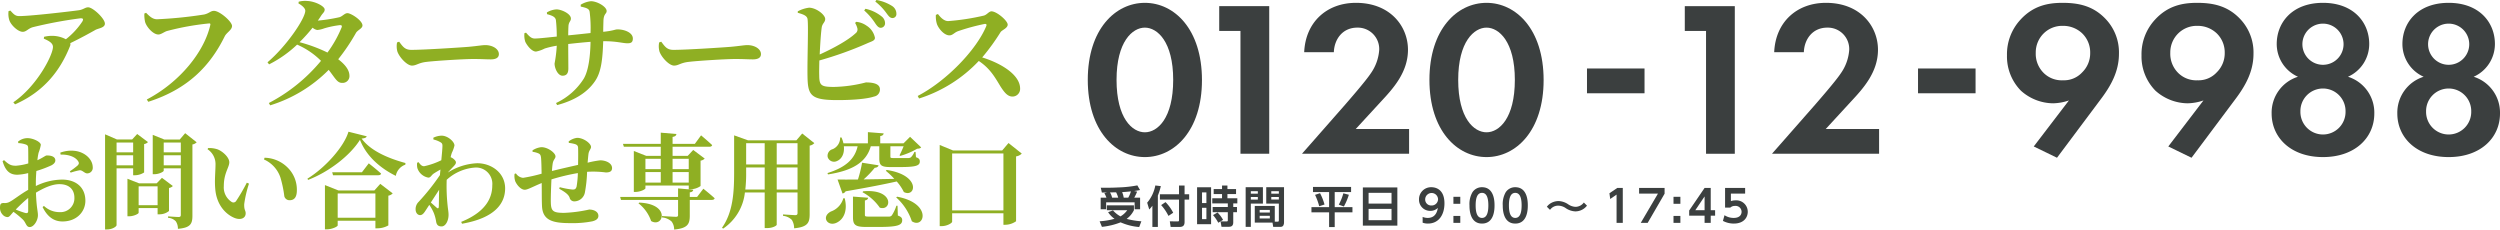 <svg xmlns="http://www.w3.org/2000/svg" viewBox="0 0 655 60.14"><title>md-contact</title><path d="M2.725,2.778c.894.991,1.31,1.438,2.332,1.438,2.939,0,13.32-1.214,15.588-1.533,1.182-.16,1.661-.767,2.46-.767,1.214,0,4.376,2.939,4.376,4.28,0,1.118-1.757,1.214-2.523,1.661-1.405.798-3.897,2.172-6.548,3.45a1.088,1.088,0,0,1-.064.766c-2.587,6.484-6.867,11.947-14.406,15.269l-.447-.543c6.197-4.216,10.381-12.394,10.381-14.502,0-1.023-1.086-1.597-2.396-2.172l.064-.479a8.6,8.6,0,0,1,2.236-.255,7.749,7.749,0,0,1,3.482.894A19.518,19.518,0,0,0,21.603,5.59c.319-.639.128-.799-.479-.799A110.522,110.522,0,0,0,8.602,7.123c-1.246.351-1.693,1.214-2.651,1.214-1.182,0-3.003-1.661-3.482-2.971a5.489,5.489,0,0,1-.224-2.459Z" fill="#8faf23"/><path d="M41.147,5.047A110.059,110.059,0,0,0,53.477,3.801c1.31-.288,1.693-.958,2.587-.958,1.47,0,4.728,2.811,4.728,3.961,0,1.054-1.405,1.693-1.917,2.715C55.042,17.313,49.197,23.35,38.847,26.672l-.383-.607c8.72-4.568,15.077-12.554,16.642-19.549.064-.287-.064-.383-.287-.383A70.143,70.143,0,0,0,43.799,8.113c-.735.192-1.565.927-2.3.927-1.437,0-3.162-2.077-3.482-3.29a8.332,8.332,0,0,1-.192-2.204l.447-.192C39.167,4.248,39.965,5.047,41.147,5.047Z" fill="#8faf23"/><path d="M78.26.447A6.505,6.505,0,0,1,80.496.255c2.14.096,4.568,1.405,4.568,2.236,0,.671-.415.83-.958,1.661-.256.415-.543.831-.83,1.246a43.525,43.525,0,0,0,5.686-.895c.798-.255,1.341-1.054,2.076-1.054.926,0,3.929,1.916,3.929,3.226,0,.798-1.31,1.214-1.725,1.98a51.607,51.607,0,0,1-4.632,6.868c1.629,1.245,2.875,2.651,2.939,4.216a1.783,1.783,0,0,1-1.789,1.98c-1.373.064-1.789-1.022-3.641-3.417a36.754,36.754,0,0,1-15.332,9.295l-.351-.607A44.319,44.319,0,0,0,84.105,15.939a20.325,20.325,0,0,0-6.261-4.249,30.605,30.605,0,0,1-7.347,5.175l-.415-.543c4.919-4.152,9.902-11.467,9.902-13.511,0-.607-.767-1.342-1.789-1.917ZM89.088,6.58a23.793,23.793,0,0,0-4.185.863,6.54,6.54,0,0,1-1.789.415,2.51,2.51,0,0,1-1.214-.607,41.661,41.661,0,0,1-3.418,3.801,39.824,39.824,0,0,1,7.315,2.716,30.828,30.828,0,0,0,3.705-6.581C89.664,6.739,89.504,6.58,89.088,6.58Z" fill="#8faf23"/><path d="M104.576,10.924c.958,1.278,1.501,2.14,3.194,2.14,3.418,0,13.065-.639,15.013-.798,2.14-.192,3.577-.448,4.344-.448,1.916,0,3.577.991,3.577,2.364,0,.927-.766,1.374-2.108,1.374-1.278,0-2.396-.096-4.632-.096-2.428,0-9.583.447-12.042.735-2.3.224-2.779.99-3.993.99-1.246,0-3.226-2.076-3.801-3.642a5.197,5.197,0,0,1-.096-2.427Z" fill="#8faf23"/><path d="M152.134,1.245a6.266,6.266,0,0,1,2.683-.926c1.693,0,4.121,1.469,4.121,2.555,0,.799-.735.639-.831,2.46-.032,1.054-.064,2.076-.064,3.003,2.715-.288,3.099-.639,3.737-.639,1.885,0,4.025.863,4.025,2.396,0,1.054-.543,1.246-1.438,1.246-1.15,0-2.843-.543-6.037-.543h-.288c-.16,4.44-.447,8.081-2.204,10.541-2.108,3.066-5.558,5.047-9.87,6.197l-.288-.544a17.147,17.147,0,0,0,7.251-6.356c1.278-2.139,1.725-5.941,1.789-9.679-2.012.16-4.184.384-5.845.575,0,2.619.032,4.951.032,6.42,0,1.278-.479,1.885-1.533,1.885-1.182,0-2.076-1.885-2.076-3.195a34.414,34.414,0,0,0,.575-4.663,22.45,22.45,0,0,0-3.163.735,8.443,8.443,0,0,1-2.268.798c-1.246,0-2.491-1.853-2.811-2.556a5.334,5.334,0,0,1-.224-2.268l.415-.128c.862.99,1.406,1.533,2.3,1.533,1.086,0,3.801-.319,5.75-.51a38.553,38.553,0,0,0-.224-4.312c-.16-.831-.862-1.15-2.332-1.565l-.032-.447a5.435,5.435,0,0,1,2.523-.799c1.246,0,3.769,1.119,3.769,2.396,0,.735-.543.798-.639,1.948-.032.543-.064,1.501-.064,2.46,1.757-.16,4.025-.415,5.845-.607a33.541,33.541,0,0,0-.224-5.494c-.096-.862-.767-1.086-2.332-1.437Z" fill="#8faf23"/><path d="M173.244,10.924c.958,1.278,1.501,2.14,3.194,2.14,3.418,0,13.065-.639,15.013-.798,2.14-.192,3.578-.448,4.344-.448,1.916,0,3.577.991,3.577,2.364,0,.927-.766,1.374-2.108,1.374-1.278,0-2.396-.096-4.632-.096-2.428,0-9.583.447-12.042.735-2.3.224-2.779.99-3.993.99-1.246,0-3.226-2.076-3.801-3.642a5.197,5.197,0,0,1-.096-2.427Z" fill="#8faf23"/><path d="M224.347,5.718a5.612,5.612,0,0,1,2.715,1.022,4.837,4.837,0,0,1,2.172,3.163c0,.798-.894.926-2.14,1.501a94.091,94.091,0,0,1-12.426,4.44c-.032,1.597-.064,3.003-.032,3.897.032,2.651.447,3.034,3.929,3.034a36.251,36.251,0,0,0,8.305-1.182c2.396,0,3.673.576,3.673,1.821a1.842,1.842,0,0,1-1.565,1.885c-1.661.575-5.271.926-9.551.926-6.995,0-7.762-1.245-7.858-6.101-.096-4.6.319-14.279-.032-15.301-.224-.734-1.118-1.086-2.523-1.469V2.97a8.547,8.547,0,0,1,2.971-.958c1.885.033,4.217,1.853,4.217,2.971,0,.831-.703,1.118-.894,2.108-.224,1.469-.415,4.407-.543,7.186,3.737-1.692,7.475-3.769,9.359-5.526a1.257,1.257,0,0,0,.479-1.437,5.128,5.128,0,0,0-.575-1.31Zm2.396-3.418a10.127,10.127,0,0,1,4.248,2.013,2.253,2.253,0,0,1,.894,1.788,1.159,1.159,0,0,1-1.182,1.182c-.543-.032-.926-.479-1.437-1.245a16.249,16.249,0,0,0-2.843-3.29ZM229.618,0a11.132,11.132,0,0,1,4.152,1.597,2.412,2.412,0,0,1,1.086,2.013,1.024,1.024,0,0,1-1.054,1.118c-.639-.032-.99-.511-1.597-1.342A14.373,14.373,0,0,0,229.33.415Z" fill="#8faf23"/><path d="M245.744,3.673c.703.926,1.597,1.853,2.683,1.853a61.717,61.717,0,0,0,9.327-1.437c.799-.192,1.342-1.118,2.012-1.118,1.374,0,4.248,2.46,4.248,3.482,0,.926-1.469,1.405-1.853,1.948a57.22,57.22,0,0,1-4.824,6.644c5.239,1.63,9.934,4.664,9.934,8.177a2.006,2.006,0,0,1-1.98,2.077c-1.246,0-2.076-.958-3.162-2.651-1.469-2.427-2.715-4.696-5.686-6.676a36.724,36.724,0,0,1-15.652,9.838l-.351-.671c7.507-3.897,15.365-12.043,17.952-18.271.192-.479,0-.606-.352-.606a54.599,54.599,0,0,0-6.963,1.884c-1.054.352-1.438,1.119-2.332,1.119-1.406,0-2.907-1.853-3.29-3.034a6.617,6.617,0,0,1-.255-2.332Z" fill="#8faf23"/><path d="M9.393,48.738A15.927,15.927,0,0,1,16.261,47.055c3.584,0,6.108,1.982,6.108,5.538,0,2.851-2.253,5.43-5.999,5.43-2.498,0-4.099-1.52-5.212-3.774l.353-.299a5.94,5.94,0,0,0,4.126,1.629,3.634,3.634,0,0,0,3.855-3.801c0-1.846-1.086-3.529-3.936-3.529-1.927,0-4.154,1.031-6.135,2.226.136,3.963.516,4.86.516,5.918,0,1.357-1.059,3.095-2.145,3.095-.95,0-.95-1.113-1.792-1.955a22.368,22.368,0,0,0-2.47-2.036c-.76.815-1.059,1.385-1.574,1.385A1.81,1.81,0,0,1,.733,56.285,2.566,2.566,0,0,1,0,54.466c0-1.059.217-1.276,1.031-1.276a2.606,2.606,0,0,0,1.629-.38c.814-.407,2.796-1.982,4.723-3.068V45.344a12.969,12.969,0,0,1-2.85.435c-1.683,0-3.041-.706-3.855-3.556l.38-.272c1.276,1.194,1.901,1.493,3.176,1.466a15.681,15.681,0,0,0,3.176-.598c0-1.655,0-3.176-.027-3.855,0-.815-.19-.923-.651-1.113a6.636,6.636,0,0,0-1.927-.353l-.082-.38a3.784,3.784,0,0,1,2.498-.923c1.439,0,3.475.978,3.475,1.765a10.816,10.816,0,0,1-.597,2.09A16.283,16.283,0,0,0,9.8,41.978c1.439-.652,2.091-1.222,2.416-1.249.38,0,2.226-.027,2.28,1.249.027.543-.38,1.004-1.059,1.357a30.702,30.702,0,0,1-3.909,1.466c-.082,1.06-.136,2.145-.136,3.095ZM7.384,51.86a39.735,39.735,0,0,0-3.258,3.04,22.481,22.481,0,0,0,2.498.896c.57.136.76-.054.76-.543Zm8.416-11.864a8.173,8.173,0,0,1,3.882-.461c2.66.353,4.588,2.253,4.615,4.262a1.456,1.456,0,0,1-1.412,1.629c-.679.054-1.276-.869-2.009-.815a16.107,16.107,0,0,0-2.362.624l-.217-.353a18.853,18.853,0,0,0,2.036-1.52c.353-.38.434-.624.163-1.086-.842-1.357-2.959-1.846-4.615-1.764Z" fill="#8faf23"/><path d="M30.541,44.096V58.972c0,.381-1.113,1.141-2.498,1.141h-.516V35.191l3.122,1.357h3.964l1.33-1.439,2.823,2.117a1.647,1.647,0,0,1-1.004.516v7.439a4.511,4.511,0,0,1-2.389.733h-.489V44.096Zm0-6.76V39.915h4.344V37.336Zm4.344,5.973V40.675H30.541v2.634Zm9.393,11.972a3.975,3.975,0,0,1-2.443.869h-.543V54.52H36.323v1.222c0,.272-1.276.923-2.497.923h-.434V46.837l3.041,1.194h4.615l1.384-1.439,2.85,2.145a1.799,1.799,0,0,1-1.004.516Zm-2.986-1.521V48.819H36.323v4.941ZM51.526,37.282a2.023,2.023,0,0,1-1.113.57V56.529c0,2.063-.461,3.149-3.8,3.42a3.43,3.43,0,0,0-.543-1.954,3.009,3.009,0,0,0-2.036-.923v-.38s2.253.162,2.769.162c.462,0,.57-.217.57-.57V44.096H42.893V44.72c0,.272-1.222.923-2.47.923h-.407V35.327l3.013,1.222h4.072l1.412-1.656Zm-8.633.054V39.915h4.479V37.336Zm4.479,5.973V40.675H42.893v2.634Z" fill="#8faf23"/><path d="M56.467,42.955a4.655,4.655,0,0,0-2.09-3.855l.136-.299a6.594,6.594,0,0,1,2.551.353c1.385.57,3.013,2.117,3.013,3.366,0,1.33-1.439,2.823-1.439,6.244a4.514,4.514,0,0,0,2.117,4.181.85.85,0,0,0,1.086-.245,48.841,48.841,0,0,0,2.823-4.832l.57.244a30.306,30.306,0,0,0-1.249,5.348c-.054,1.655.38,1.602.38,2.443,0,1.249-1.276,1.873-2.986,1.168-2.199-.923-4.697-3.366-4.995-7.737C56.196,47.191,56.467,44.801,56.467,42.955Zm12.705-1.167.136-.462a8.791,8.791,0,0,1,6.081,2.607,8.138,8.138,0,0,1,2.389,5.891c0,1.71-.57,2.633-1.9,2.633a1.389,1.389,0,0,1-1.384-1.031,29.717,29.717,0,0,0-1.032-4.941A7.914,7.914,0,0,0,69.172,41.788Z" fill="#8faf23"/><path d="M96.075,35.708c-.109.353-.461.516-1.33.597,2.416,3.339,7.302,5.267,11.483,6.407l-.027.434a3.801,3.801,0,0,0-2.497,2.932c-4.127-2.036-7.737-5.185-9.393-9.447-2.579,4.126-8.144,8.416-13.601,10.506l-.163-.326c4.669-2.85,9.61-8.388,10.75-12.298Zm3.556,12.46,3.258,2.498a2.025,2.025,0,0,1-1.14.597v7.792a5.821,5.821,0,0,1-2.823.76h-.57V57.832H88.474v1.222c0,.299-1.466,1.031-2.851,1.031h-.488V48.494l3.556,1.411h9.393ZM96.618,42.793s2.009,1.574,3.23,2.687c-.081.299-.353.434-.76.434H87.253l-.217-.787h7.792Zm1.738,14.252V50.692H88.474V57.045Z" fill="#8faf23"/><path d="M113.532,36.087a5.13,5.13,0,0,1,2.172-.543c1.602,0,3.366,1.574,3.366,2.578a8.598,8.598,0,0,1-.679,1.901,9.467,9.467,0,0,0-.326,1.168.926.926,0,0,1,.244.108c.57.272,1.14.868,1.14,1.194.027.38-.217.679-.624,1.113-.407.434-.978,1.005-1.493,1.602a15.564,15.564,0,0,1,7.71-2.443c3.692,0,7.302,2.497,7.302,6.596,0,3.856-2.579,7.737-11.293,9.257l-.217-.488c7.004-2.823,8.144-6.841,8.144-9.584a4.265,4.265,0,0,0-4.588-4.642,12.301,12.301,0,0,0-7.357,3.203,47.954,47.954,0,0,0,.245,6.787c.108,1.086.244,1.629.244,2.39,0,1.574-.787,3.04-1.819,3.04-.977,0-1.303-.489-1.439-1.276a10.471,10.471,0,0,0-.597-2.226,11.003,11.003,0,0,0-1.194-2.145l-.815,1.249c-.489.76-.896,1.411-1.575,1.439-.597,0-1.194-.543-1.194-1.52a2.641,2.641,0,0,1,.788-1.954,57.847,57.847,0,0,0,5.592-7.031c.027-.462.082-.95.136-1.439-.706.38-1.412.815-1.819,1.086-.57.407-.76,1.031-1.357,1.031a3.696,3.696,0,0,1-2.878-2.497,4.092,4.092,0,0,1-.054-1.411l.38-.136c.461.651.841,1.059,1.439,1.059a19.127,19.127,0,0,0,4.507-1.574c.163-1.684.298-3.095.298-3.774,0-.598-.19-.76-.679-1.031a6.687,6.687,0,0,0-1.683-.625Zm-.651,16.967c.57.516,1.221,1.086,1.493,1.33.353.325.57.244.597-.272.027-.923.027-2.607.082-4.398Z" fill="#8faf23"/><path d="M148.986,37.064a4.37,4.37,0,0,1,2.226-.95c1.683,0,3.638,1.467,3.638,2.39,0,.543-.57.923-.679,1.9-.082.625-.136,1.385-.217,2.227a23.455,23.455,0,0,1,3.312-.625c1.384,0,3.095.679,3.095,2.036,0,.869-.624,1.141-1.629,1.141a25.434,25.434,0,0,0-4.561-.19l-.353.027a35.125,35.125,0,0,1-.57,5.375,2.854,2.854,0,0,1-2.688,2.362,1.244,1.244,0,0,1-1.33-1.005c-.38-.977-1.602-1.655-2.715-2.307l.135-.407a22.24,22.24,0,0,0,3.312.624c.597,0,.896-.054,1.113-.815a24.836,24.836,0,0,0,.326-3.502,53.94,53.94,0,0,0-6.922,1.656c-.108,2.28-.19,4.832-.163,5.972.055,2.308.516,2.796,3.475,2.796a36.098,36.098,0,0,0,6.57-.868c1.167,0,2.416.516,2.416,1.656,0,.678-.489,1.167-1.629,1.439a27.021,27.021,0,0,1-5.809.461c-4.588,0-7.14-.76-7.33-4.398-.082-1.493-.054-3.719-.082-6.108-2.47,1.031-3.692,1.765-4.452,1.765-.896,0-1.955-1.059-2.47-2.199a4.35,4.35,0,0,1-.19-1.954l.353-.136a2.529,2.529,0,0,0,1.873,1.167,40.208,40.208,0,0,0,4.86-1.086c-.027-1.574-.055-3.068-.136-4.072-.082-.761-.217-1.005-.625-1.222a5.537,5.537,0,0,0-1.602-.434l-.027-.38a5.184,5.184,0,0,1,2.335-.842c1.71,0,3.692,1.52,3.692,2.416,0,.598-.543.787-.733,1.873a18.889,18.889,0,0,0-.19,1.954c2.036-.516,4.805-1.14,6.841-1.602.027-1.466.054-3.393,0-4.534-.027-.488-.299-.76-.842-.923a9.032,9.032,0,0,0-1.574-.298Z" fill="#8faf23"/><path d="M184.278,49.444s1.846,1.466,2.959,2.497c-.081.299-.353.434-.733.434h-5.782v4.099c0,2.172-.489,3.339-4.099,3.665a3.377,3.377,0,0,0-.679-2.117,4.21,4.21,0,0,0-2.497-1.059v-.353s3.068.19,3.638.19c.434,0,.57-.136.57-.462V52.376H162.696l-.217-.787h15.175V49.362l3.99.353c-.082.407-.326.597-.923.679v1.194h1.927ZM163.212,37.689h9.909V34.757l4.099.353c-.054.38-.272.651-1.004.76v1.819h5.837l1.629-2.227s1.819,1.52,2.905,2.552c-.082.299-.353.434-.733.434h-9.637v2.389h3.964l1.439-1.547,3.013,2.253a1.832,1.832,0,0,1-1.086.543v6.651a4.562,4.562,0,0,1-2.579.842h-.516v-.978H169.103v.733c0,.272-1.357.95-2.606.95h-.435V39.562l3.258,1.276h3.8V38.449h-9.665Zm4.262,15.393c8.389.353,6.298,6.705,3.122,4.832a9.992,9.992,0,0,0-3.312-4.642Zm1.629-11.484v2.715h4.018V41.598Zm0,6.244h4.018V45.073h-4.018Zm7.112-6.244v2.715h4.235V41.598Zm4.235,6.244V45.073h-4.235v2.77Z" fill="#8faf23"/><path d="M213.353,37.499a2.119,2.119,0,0,1-1.222.651V56.122c0,2.172-.462,3.366-4.072,3.692a4.091,4.091,0,0,0-.597-2.199,3.705,3.705,0,0,0-2.307-1.059v-.381s2.66.19,3.203.19c.462,0,.597-.19.597-.57V50.421h-5.457v8.47c0,.19-.95.869-2.579.869h-.57V50.421h-5.185a13.133,13.133,0,0,1-5.701,9.475l-.298-.218c2.905-4.126,3.176-9.366,3.176-14.496V35.463l3.638,1.304h12.678l1.52-1.792Zm-13.004,12.162V43.878h-4.859v1.276a36.469,36.469,0,0,1-.217,4.506Zm-4.859-12.135V43.091h4.859V37.526Zm8.008,0V43.091h5.457V37.526Zm5.457,12.135V43.878h-5.457v5.783Z" fill="#8faf23"/><path d="M221.308,51.941c.76,2.932-.027,5.456-2.172,6.434-2.335,1.059-4.045-1.602-1.439-2.959a5.171,5.171,0,0,0,3.257-3.475Zm-.217-13.628c.217,2.036-.651,3.394-1.764,3.855a1.736,1.736,0,0,1-2.47-1.004,1.783,1.783,0,0,1,1.33-2.091,3.234,3.234,0,0,0,1.927-3.04l.353-.027a7.942,7.942,0,0,1,.516,1.548h6.407V34.621l4.126.325c-.054.353-.244.598-.896.706v1.901h6.108l1.71-1.71,2.905,2.769c-.19.244-.488.325-1.059.353a18.49,18.49,0,0,1-4.398,1.873l-.217-.136c.353-.651.76-1.602,1.086-2.389h-3.475v2.715c0,.298.054.38.787.38h3.936a1.123,1.123,0,0,0,.679-.217,4.451,4.451,0,0,0,.896-1.385h.298l.109,1.385c.814.271,1.004.597,1.004,1.113,0,1.086-.978,1.466-5.158,1.466h-2.525c-2.525,0-2.932-.516-2.932-2.308V38.313h-2.226c-1.194,4.344-5.05,6.434-11.212,7.384l-.136-.353c4.67-1.466,7.14-3.611,7.9-7.031Zm11.212,6.217c9.121,1.357,7.601,7.383,4.506,5.782a11.87,11.87,0,0,0-1.873-2.769c-3.122.706-7.384,1.547-13.384,2.579a1.126,1.126,0,0,1-.814.57l-1.303-3.664c1.194.027,3.068.027,5.348,0a34.538,34.538,0,0,0,1.086-4.398l4.316.679c-.082.353-.38.597-1.004.651a24.681,24.681,0,0,1-2.905,3.04c2.389-.027,5.158-.081,8.035-.136a19.883,19.883,0,0,0-2.226-2.117Zm2.932,11.944c.923.326,1.14.679,1.14,1.222,0,1.33-1.276,1.765-6.19,1.765h-3.176c-2.932,0-3.529-.516-3.529-2.579V51.507l3.963.299c-.027.353-.298.624-.841.706v3.774c0,.38.108.461,1.031.461h5.267a.912.912,0,0,0,.787-.353,10.368,10.368,0,0,0,1.167-2.498h.299Zm-9.094-6.352c8.226-.733,7.547,5.293,4.37,4.289a13.071,13.071,0,0,0-4.534-4.045Zm8.904,1.411c9.366,1.765,7.112,8.579,3.855,6.434A14.433,14.433,0,0,0,234.8,51.724Z" fill="#8faf23"/><path d="M267.703,40.241a2.647,2.647,0,0,1-1.493.733V57.968a5.02,5.02,0,0,1-2.823.923h-.489v-3.013H249.46v2.199c0,.38-1.357,1.167-2.715,1.167h-.543V37.987l3.502,1.439h12.868l1.656-1.955Zm-4.805,14.876V40.214H249.46V55.117Z" fill="#8faf23"/><path d="M284.998,20.921c0-13.277,7.248-20.177,14.959-20.177s14.958,6.9,14.958,20.235c0,13.277-7.247,20.177-14.958,20.177S284.998,34.256,284.998,20.921Zm7.537,0c0,10.088,4.116,13.742,7.421,13.742,3.305,0,7.421-3.653,7.421-13.742,0-10.03-4.175-13.683-7.421-13.683C296.709,7.238,292.535,10.89,292.535,20.921Z" fill="#3b3f3f"/><path d="M325.001,8.107h-5.566V1.614h13.103V40.286h-7.537Z" fill="#3b3f3f"/><path d="M352.482,27.356c.696-.811,5.218-5.972,6.61-8.059a12.137,12.137,0,0,0,2.261-6.203,5.605,5.605,0,0,0-5.74-5.856c-3.942,0-6.03,3.131-6.146,6.436h-7.769C342.046,5.788,347.612.744,355.265.744c8.986,0,13.625,6.146,13.625,12.292,0,5.972-4.001,10.262-7.016,13.509l-6.667,7.247h13.973v6.494H341.118Z" fill="#3b3f3f"/><path d="M374.512,20.921c0-13.277,7.247-20.177,14.958-20.177s14.959,6.9,14.959,20.235c0,13.277-7.248,20.177-14.959,20.177S374.512,34.256,374.512,20.921Zm7.537,0c0,10.088,4.117,13.742,7.421,13.742s7.421-3.653,7.421-13.742c0-10.03-4.174-13.683-7.421-13.683C386.224,7.238,382.049,10.89,382.049,20.921Z" fill="#3b3f3f"/><path d="M415.791,17.944h15.075v6.494H415.791Z" fill="#3b3f3f"/><path d="M446.982,8.107h-5.566V1.614h13.103V40.286h-7.537Z" fill="#3b3f3f"/><path d="M475.623,27.356c.696-.811,5.218-5.972,6.61-8.059a12.137,12.137,0,0,0,2.261-6.203,5.605,5.605,0,0,0-5.74-5.856c-3.942,0-6.03,3.131-6.146,6.436h-7.769C465.186,5.788,470.753.744,478.406.744c8.986,0,13.625,6.146,13.625,12.292,0,5.972-4.001,10.262-7.016,13.509l-6.667,7.247h13.973v6.494H464.259Z" fill="#3b3f3f"/><path d="M502.522,17.944h15.075v6.494h-15.075Z" fill="#3b3f3f"/><path d="M532.844,38.373l9.218-12.06a13.629,13.629,0,0,1-4.116.754,12.8,12.8,0,0,1-8.465-3.305,12.79,12.79,0,0,1-3.652-9.277,13.321,13.321,0,0,1,3.536-9.334C532.67,1.556,536.438.744,540.381.744c4.117,0,7.827.754,11.016,3.943a12.696,12.696,0,0,1,3.769,9.393c0,4.696-2.146,8.465-4.871,12.059L538.932,41.33Zm2.609-29.628a6.999,6.999,0,0,0-2.087,5.102,7.058,7.058,0,0,0,2.145,5.335,6.712,6.712,0,0,0,4.986,1.855,6.487,6.487,0,0,0,5.044-2.087,6.965,6.965,0,0,0,2.087-5.044,6.942,6.942,0,0,0-2.146-5.218,7.217,7.217,0,0,0-4.986-1.914A6.917,6.917,0,0,0,535.453,8.745Z" fill="#3b3f3f"/><path d="M568.093,38.373l9.218-12.06a13.63,13.63,0,0,1-4.116.754,12.8,12.8,0,0,1-8.465-3.305,12.791,12.791,0,0,1-3.653-9.277,13.322,13.322,0,0,1,3.537-9.334C567.919,1.556,571.688.744,575.63.744c4.117,0,7.827.754,11.016,3.943a12.696,12.696,0,0,1,3.769,9.393c0,4.696-2.146,8.465-4.871,12.059L574.181,41.33Zm2.609-29.628a6.999,6.999,0,0,0-2.087,5.102,7.058,7.058,0,0,0,2.145,5.335,6.713,6.713,0,0,0,4.986,1.855,6.487,6.487,0,0,0,5.044-2.087,6.965,6.965,0,0,0,2.087-5.044,6.942,6.942,0,0,0-2.146-5.218,7.217,7.217,0,0,0-4.986-1.914A6.917,6.917,0,0,0,570.702,8.745Z" fill="#3b3f3f"/><path d="M622.07,29.733c0,6.378-5.102,11.422-13.451,11.422s-13.451-5.044-13.451-11.422a9.847,9.847,0,0,1,6.9-9.624,9.391,9.391,0,0,1-5.566-8.581c0-5.624,4.059-10.784,12.117-10.784s12.118,5.16,12.118,10.784a9.391,9.391,0,0,1-5.566,8.581A9.847,9.847,0,0,1,622.07,29.733Zm-7.537-.521a5.915,5.915,0,1,0-11.828,0,5.915,5.915,0,1,0,11.828,0Zm-.522-17.626a5.392,5.392,0,0,0-10.784,0,5.392,5.392,0,0,0,10.784,0Z" fill="#3b3f3f"/><path d="M655,29.733c0,6.378-5.102,11.422-13.451,11.422s-13.451-5.044-13.451-11.422a9.847,9.847,0,0,1,6.9-9.624,9.391,9.391,0,0,1-5.566-8.581c0-5.624,4.059-10.784,12.118-10.784s12.117,5.16,12.117,10.784a9.391,9.391,0,0,1-5.566,8.581A9.847,9.847,0,0,1,655,29.733Zm-7.537-.521a5.915,5.915,0,1,0-11.828,0,5.915,5.915,0,1,0,11.828,0Zm-.522-17.626a5.392,5.392,0,0,0-10.784,0,5.392,5.392,0,0,0,10.784,0Z" fill="#3b3f3f"/><path d="M291.603,55.121a7.237,7.237,0,0,0,1.963,1.572,5.58,5.58,0,0,0,1.778-1.629h-5.348V53.802h7.092v1.262a6.209,6.209,0,0,1-1.905,2.283,20.264,20.264,0,0,0,3.856.631l-.573,1.503a15.066,15.066,0,0,1-4.865-1.228,18.433,18.433,0,0,1-4.899,1.182l-.598-1.458a18.665,18.665,0,0,0,3.902-.654,6.039,6.039,0,0,1-1.676-1.733Zm-1.721-3.339a6.32,6.32,0,0,0-.539-1.159l.665-.195c-.184.012-1.216.023-1.319.023l-.287-1.274c.895.012,2.547.046,4.889-.08a30.296,30.296,0,0,0,4.692-.528l.7,1.216c-.344.069-.574.126-1.537.264l.779.161a13.628,13.628,0,0,1-.745,1.572h1.526v3.041h-1.435V53.01h-7.459v1.812h-1.435V51.782Zm3.086,0a6.982,6.982,0,0,0-.551-1.4l-1.595.034a4.767,4.767,0,0,1,.551,1.366Zm2.64,0a8.265,8.265,0,0,0,.7-1.641c-1.309.138-1.997.172-2.307.195a6.562,6.562,0,0,1,.413,1.446Z" fill="#3b3f3f"/><path d="M301.924,53.905a7.874,7.874,0,0,1-.826.976l-.539-1.778a9.717,9.717,0,0,0,2.135-4.51l1.445.172a15.973,15.973,0,0,1-.78,2.478v8.216h-1.435Zm6.977-5.301h1.457v2.295h1.205V52.287h-1.205v5.886c0,1.067-.596,1.285-1.353,1.285H306.709l-.218-1.469,2.1.023c.298,0,.31-.183.31-.345V52.287h-5.003V50.899h5.003Zm-3.534,4.349a11.126,11.126,0,0,1,2.009,2.788l-1.24.826a12.458,12.458,0,0,0-1.916-2.834Z" fill="#3b3f3f"/><path d="M317.306,49.063v9.685h-3.672V49.063Zm-1.228,1.354h-1.147v2.788h1.147Zm0,4.028h-1.147v2.972h1.147Zm7.033,3.787c0,.746-.298,1.182-1.101,1.182h-1.973l-.253-1.399h1.606c.195,0,.299-.092.299-.287V55.592h-3.971v-1.354h3.971v-.952h-4.074V51.943h2.559V50.841h-2.191V49.544h2.191v-.929h1.412v.929h2.26v1.297h-2.26v1.101h2.593v1.343h-1.067v.952h.976v1.354h-.976Zm-3.924.126a10.628,10.628,0,0,0-1.377-2.008l1.182-.677A8.524,8.524,0,0,1,320.438,57.6Z" fill="#3b3f3f"/><path d="M326.363,49.039h4.521v4.303h-3.167v6.093h-1.355Zm1.355,1.056v.654h1.836v-.654Zm0,1.526v.666h1.836v-.666Zm6.276,6.449h.78c.275,0,.287-.172.287-.333V53.343h-3.305V49.039h4.659v9.249c0,.413-.115,1.147-.873,1.147h-1.962l-.184-1.113H328.75V53.962h5.244Zm-3.959-3.064v.677h2.662v-.677Zm0,1.526v.711h2.662v-.711Zm3.041-6.438v.654h1.985v-.654Zm0,1.526v.666h1.985v-.666Z" fill="#3b3f3f"/><path d="M344.003,48.982h9.983v1.331h-4.292v3.947h4.647v1.366h-4.647v3.856h-1.469V55.626h-4.624V54.261h4.624V50.313h-4.223Zm1.848,1.629a14.803,14.803,0,0,1,1.171,2.972l-1.389.448a17.001,17.001,0,0,0-1.09-2.983Zm7.55.413A15.795,15.795,0,0,1,352.093,54.1l-1.331-.482a13.672,13.672,0,0,0,1.193-2.972Z" fill="#3b3f3f"/><path d="M366.107,49.109V59.115h-9.041V49.109Zm-7.538,4.234h6.013V50.52h-6.013Zm0,1.388v2.961h6.013v-2.961Z" fill="#3b3f3f"/><path d="M372.732,56.831a3.463,3.463,0,0,0,1.332.264c.929,0,2.306-.345,2.65-2.628a2.721,2.721,0,0,1-1.951.78,2.908,2.908,0,0,1-2.983-2.995,3.15,3.15,0,0,1,3.247-3.201c.93,0,3.42.39,3.42,4.223,0,3.029-1.515,5.301-4.338,5.301a3.985,3.985,0,0,1-1.377-.23Zm2.295-2.995a1.668,1.668,0,0,0,1.744-1.63,1.687,1.687,0,0,0-3.373.012A1.556,1.556,0,0,0,375.027,53.836Z" fill="#3b3f3f"/><path d="M382.596,51.564v1.825h-1.801V51.564Zm0,5.003v1.825h-1.801V56.567Z" fill="#3b3f3f"/><path d="M385.003,53.813a6.211,6.211,0,0,1,.769-3.431,2.926,2.926,0,0,1,2.514-1.331c3.281,0,3.281,3.924,3.281,4.762,0,.85,0,4.762-3.281,4.762C385.003,58.575,385.003,54.651,385.003,53.813Zm4.945,0c0-1.974-.447-3.281-1.663-3.281-1.297,0-1.664,1.469-1.664,3.281,0,1.985.447,3.282,1.664,3.282C389.547,57.095,389.948,55.695,389.948,53.813Z" fill="#3b3f3f"/><path d="M393.72,53.813a6.211,6.211,0,0,1,.769-3.431,2.926,2.926,0,0,1,2.514-1.331c3.281,0,3.281,3.924,3.281,4.762,0,.85,0,4.762-3.281,4.762C393.72,58.575,393.72,54.651,393.72,53.813Zm4.945,0c0-1.974-.447-3.281-1.663-3.281-1.297,0-1.664,1.469-1.664,3.281,0,1.985.447,3.282,1.664,3.282C398.264,57.095,398.665,55.695,398.665,53.813Z" fill="#3b3f3f"/><path d="M415.791,53.882a3.885,3.885,0,0,1-3.053,1.503,4.786,4.786,0,0,1-2.57-.895,3.557,3.557,0,0,0-1.87-.608,2.589,2.589,0,0,0-2.192,1.101l-.826-.815a3.483,3.483,0,0,1,1.193-1.021,4.106,4.106,0,0,1,1.871-.471,4.824,4.824,0,0,1,2.501.838,3.698,3.698,0,0,0,1.917.677,2.71,2.71,0,0,0,2.203-1.136Z" fill="#3b3f3f"/><path d="M423.735,49.235h1.435v9.157H423.54V50.979l-1.664,1.159-.206-1.503Z" fill="#3b3f3f"/><path d="M436.123,49.235v1.515l-4.43,7.642h-1.812l4.51-7.676h-4.946V49.235Z" fill="#3b3f3f"/><path d="M440.26,51.564v1.825H438.459V51.564Zm0,5.003v1.825H438.459V56.567Z" fill="#3b3f3f"/><path d="M446.603,58.392V56.51h-4.039v-1.354l4.039-5.921H448.21v5.841h1.147v1.434H448.21v1.882Zm-2.433-3.316h2.433V51.461Z" fill="#3b3f3f"/><path d="M457.225,50.715h-3.729v1.974a3.668,3.668,0,0,1,1.193-.195,2.999,2.999,0,0,1,3.225,2.983c0,1.457-.999,3.098-3.661,3.098a6.068,6.068,0,0,1-2.846-.7l.414-1.492a4.333,4.333,0,0,0,2.409.712c1.802,0,2.065-1.102,2.065-1.607a1.56,1.56,0,0,0-1.721-1.538,1.728,1.728,0,0,0-1.24.448h-1.365V49.235h5.256Z" fill="#3b3f3f"/></svg>